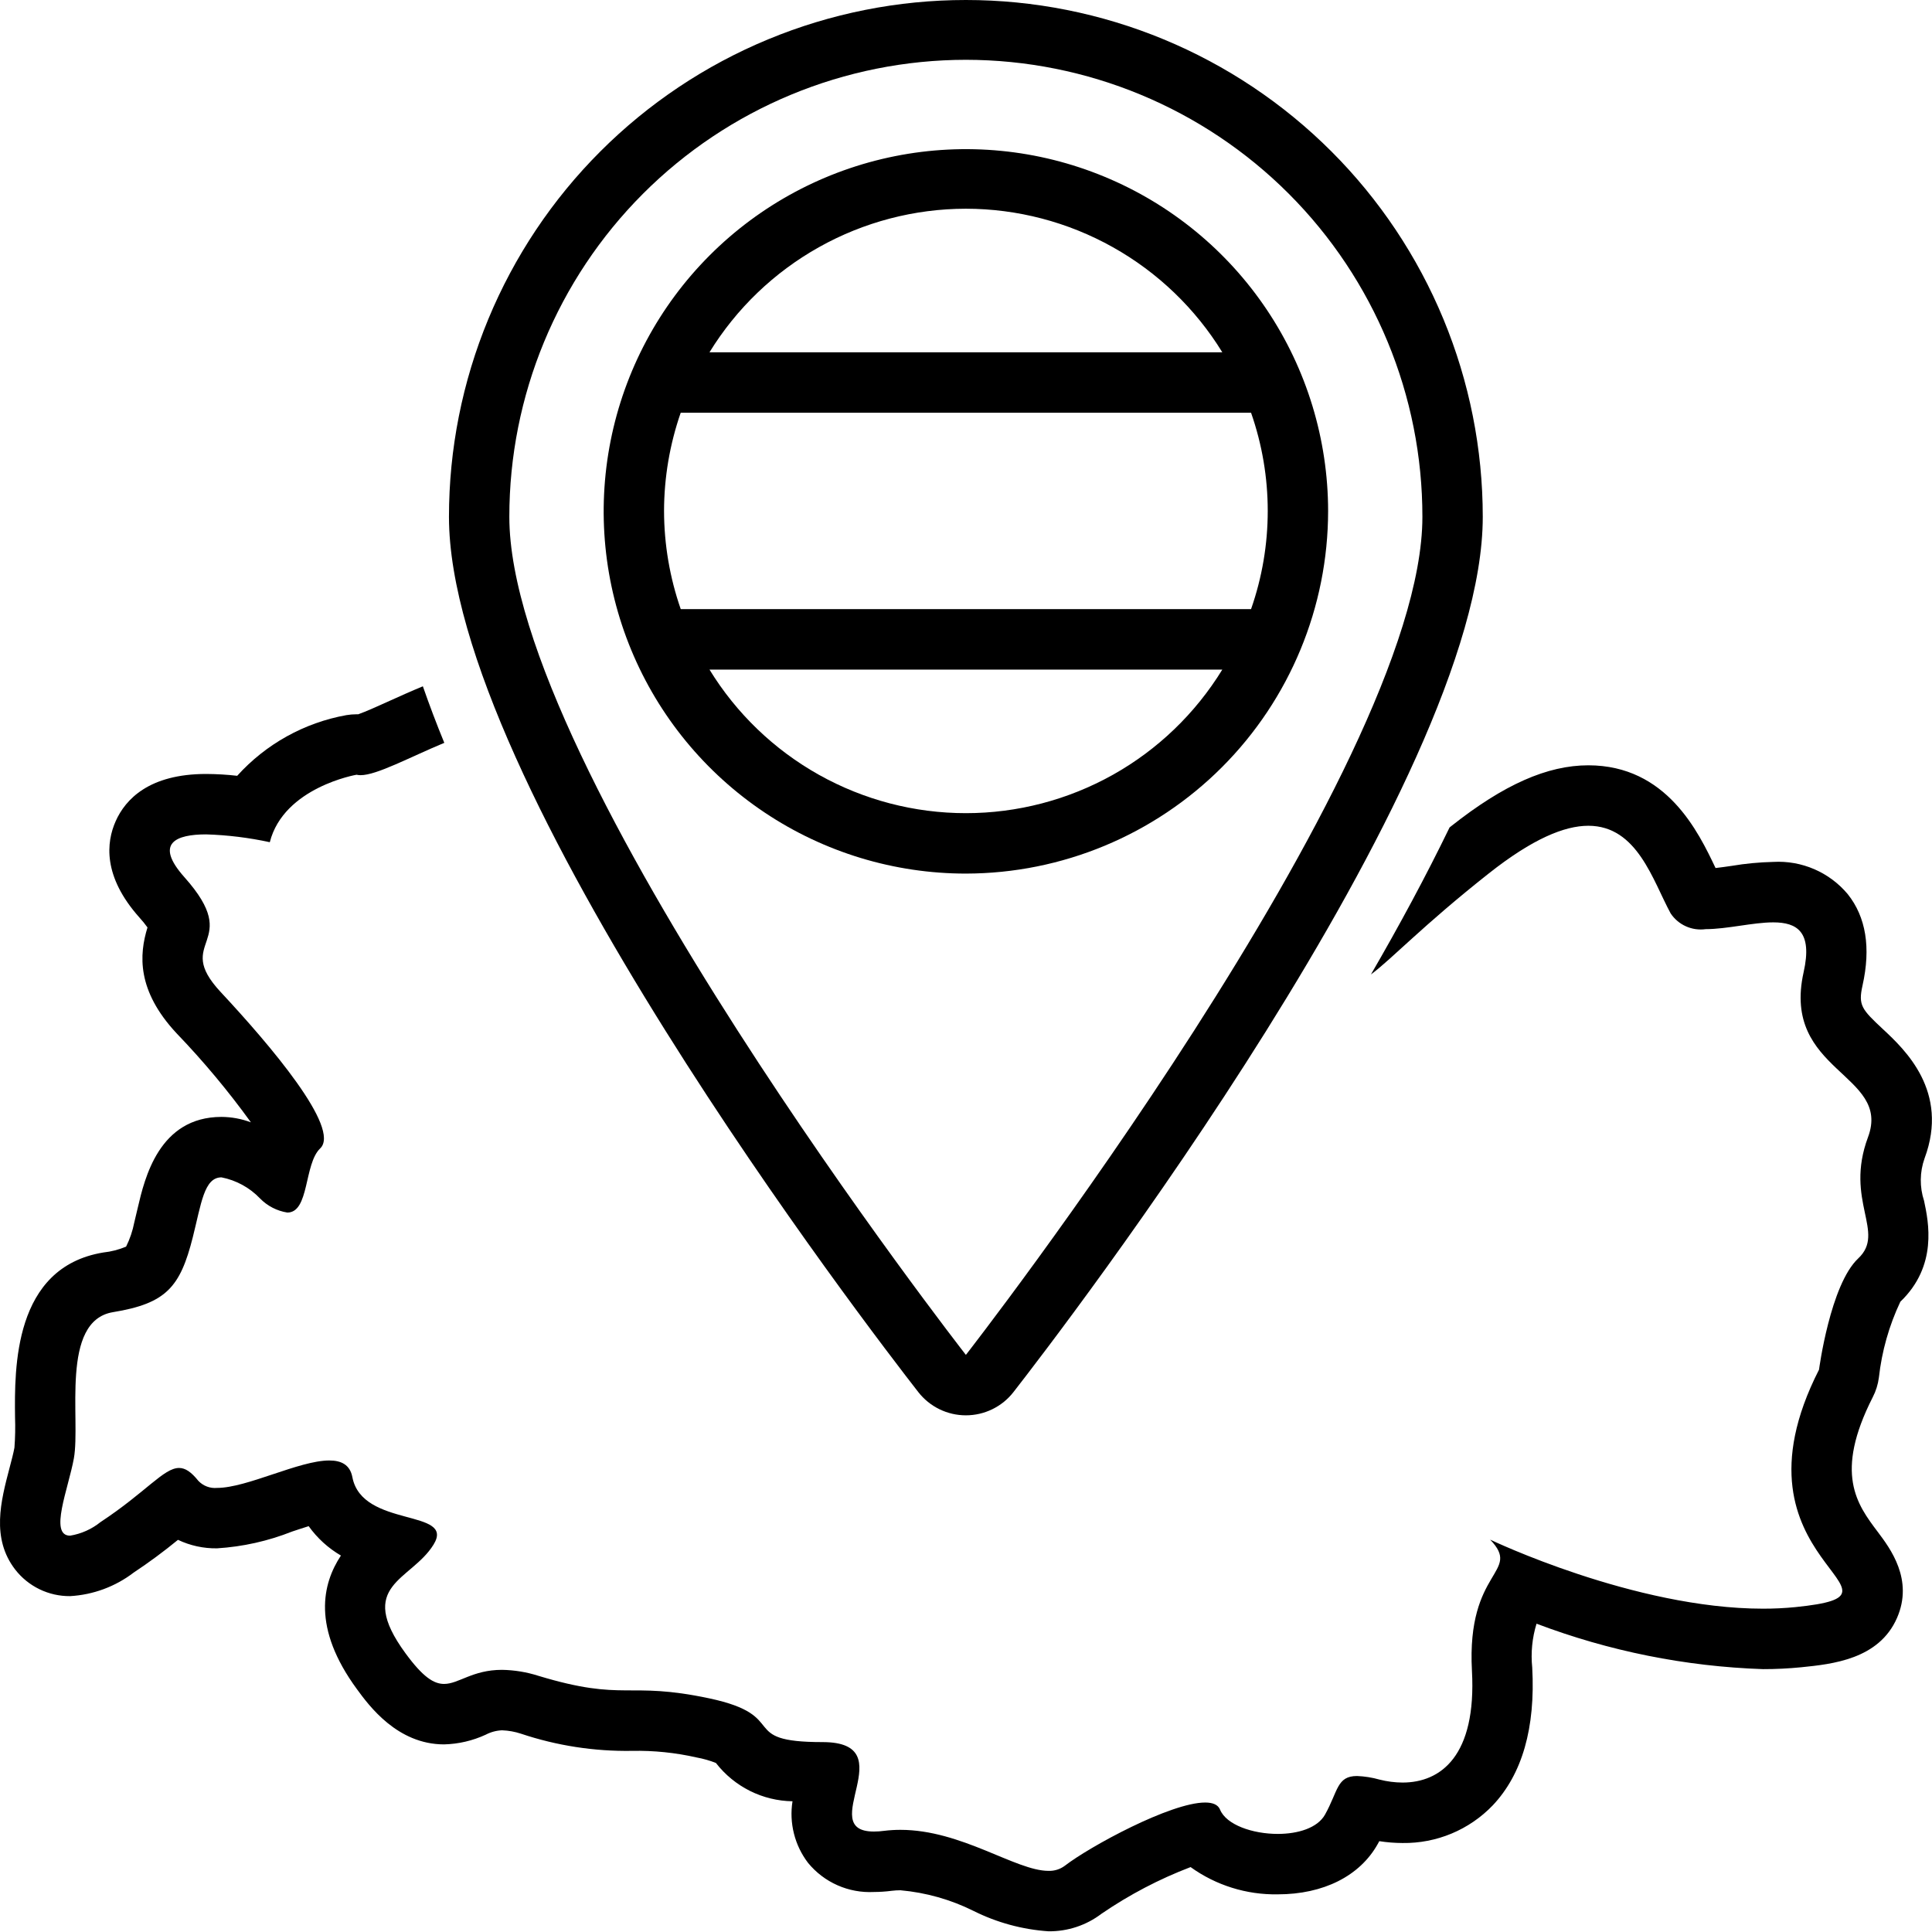 <svg width="65" height="65" viewBox="0 0 65 65" fill="none" xmlns="http://www.w3.org/2000/svg">
<path d="M0.319 49.394C0.029 50.499 -0.301 51.751 0.509 52.803C0.727 53.085 1.007 53.312 1.328 53.468C1.649 53.624 2.001 53.703 2.358 53.7C3.134 53.656 3.88 53.38 4.497 52.908C5.013 52.566 5.51 52.198 5.988 51.806C6.398 52.001 6.848 52.099 7.302 52.092C8.169 52.038 9.021 51.847 9.828 51.527C9.986 51.475 10.187 51.407 10.385 51.346C10.672 51.748 11.043 52.086 11.47 52.335C10.845 53.281 10.491 54.761 12.007 56.828C12.414 57.385 13.369 58.688 14.94 58.688C15.425 58.676 15.902 58.565 16.343 58.361C16.512 58.272 16.699 58.222 16.89 58.214C17.107 58.222 17.323 58.26 17.53 58.329C18.731 58.731 19.992 58.926 21.259 58.906C21.993 58.891 22.725 58.966 23.441 59.129C23.662 59.169 23.878 59.231 24.087 59.313L24.091 59.319C24.396 59.711 24.786 60.03 25.231 60.253C25.676 60.475 26.165 60.594 26.663 60.602C26.605 60.965 26.622 61.335 26.712 61.691C26.801 62.046 26.962 62.38 27.184 62.672C27.451 62.998 27.79 63.257 28.175 63.427C28.561 63.598 28.98 63.675 29.401 63.654C29.601 63.653 29.801 63.64 29.999 63.614C30.097 63.602 30.196 63.596 30.294 63.596C31.15 63.672 31.985 63.908 32.754 64.291C33.54 64.684 34.397 64.917 35.274 64.976C35.919 64.984 36.547 64.776 37.06 64.385C37.994 63.746 38.999 63.219 40.056 62.816C40.909 63.43 41.937 63.751 42.988 63.733C44.524 63.733 45.749 63.117 46.35 62.044C46.369 62.01 46.388 61.977 46.405 61.944C46.664 61.985 46.926 62.005 47.188 62.006C47.753 62.014 48.315 61.906 48.837 61.688C49.359 61.47 49.831 61.147 50.222 60.739C51.214 59.69 51.661 58.13 51.55 56.103C51.499 55.606 51.548 55.105 51.695 54.627C54.133 55.551 56.707 56.068 59.313 56.156C59.744 56.157 60.174 56.135 60.603 56.093C61.643 55.987 63.214 55.828 63.823 54.433C64.385 53.145 63.597 52.098 63.173 51.536C62.481 50.617 61.698 49.577 63.008 47.004C63.114 46.798 63.183 46.576 63.213 46.346C63.311 45.462 63.555 44.599 63.935 43.795C65.196 42.586 64.884 41.111 64.733 40.4C64.58 39.935 64.586 39.432 64.75 38.971C65.591 36.717 64.08 35.307 63.354 34.629C62.63 33.953 62.514 33.822 62.663 33.153C62.947 31.884 62.779 30.851 62.164 30.081C61.86 29.718 61.475 29.431 61.04 29.243C60.605 29.055 60.133 28.971 59.66 28.998C59.191 29.009 58.724 29.053 58.262 29.131C58.076 29.158 57.887 29.185 57.718 29.204C57.142 27.992 56.072 25.749 53.438 25.748C52.056 25.748 50.591 26.397 48.829 27.791C48.808 27.807 48.789 27.822 48.769 27.839C47.973 29.481 47.074 31.146 46.124 32.784C46.836 32.256 47.836 31.167 50.087 29.387C51.566 28.218 52.636 27.782 53.438 27.782C55.089 27.782 55.606 29.628 56.208 30.732C56.335 30.922 56.513 31.072 56.721 31.165C56.93 31.259 57.16 31.291 57.386 31.26C58.105 31.26 58.979 31.032 59.659 31.032C60.457 31.032 60.987 31.346 60.681 32.708C59.928 36.072 63.648 36.114 62.847 38.259C62.047 40.404 63.459 41.455 62.518 42.338C61.576 43.221 61.199 46.08 61.199 46.08C57.856 52.64 64.966 53.607 60.399 54.07C60.038 54.105 59.675 54.123 59.313 54.122C54.978 54.122 50.135 51.799 50.135 51.799C51.218 52.934 49.334 52.766 49.522 56.214C49.679 59.083 48.467 59.972 47.188 59.972C46.927 59.971 46.667 59.937 46.415 59.873C46.168 59.803 45.913 59.762 45.656 59.752C44.973 59.752 45.021 60.259 44.579 61.05C44.326 61.501 43.67 61.7 42.988 61.7C42.142 61.7 41.256 61.394 41.047 60.882C40.979 60.715 40.8 60.644 40.546 60.644C39.387 60.644 36.67 62.119 35.821 62.774C35.663 62.891 35.47 62.95 35.274 62.943C34.173 62.943 32.355 61.563 30.294 61.563C30.111 61.563 29.928 61.574 29.747 61.596C29.632 61.612 29.517 61.62 29.401 61.62C27.389 61.62 30.454 58.611 27.675 58.611C24.756 58.611 26.639 57.728 23.861 57.139C21.083 56.55 21.036 57.265 18.117 56.382C17.72 56.255 17.307 56.187 16.89 56.18C15.893 56.18 15.435 56.654 14.94 56.654C14.592 56.654 14.227 56.42 13.644 55.625C11.949 53.313 13.832 53.187 14.586 51.967C15.339 50.748 12.184 51.42 11.855 49.697C11.776 49.283 11.486 49.136 11.079 49.136C10.062 49.136 8.313 50.059 7.302 50.059C7.187 50.07 7.07 50.054 6.962 50.013C6.853 49.972 6.755 49.907 6.675 49.823C6.431 49.52 6.234 49.388 6.025 49.388C5.509 49.388 4.921 50.193 3.38 51.21C3.084 51.448 2.732 51.605 2.358 51.666C1.64 51.666 2.302 50.076 2.485 49.066C2.72 47.762 2.014 44.44 3.803 44.146C5.593 43.852 6.063 43.305 6.487 41.623C6.772 40.493 6.865 39.611 7.452 39.611C7.946 39.708 8.399 39.955 8.747 40.319C8.994 40.573 9.317 40.74 9.667 40.795C10.413 40.795 10.224 39.159 10.772 38.637C11.478 37.965 9.077 35.147 7.429 33.381C5.781 31.615 8.229 31.783 6.205 29.513C5.173 28.356 5.938 28.072 6.937 28.072C7.657 28.094 8.373 28.182 9.077 28.335C9.548 26.485 11.996 26.065 11.996 26.065C12.04 26.075 12.085 26.08 12.13 26.08C12.676 26.08 13.768 25.483 14.948 24.992C14.684 24.348 14.444 23.714 14.227 23.09C13.835 23.252 13.458 23.421 13.107 23.58C12.755 23.739 12.293 23.949 12.049 24.032C12.031 24.031 12.014 24.031 11.996 24.031C11.881 24.031 11.766 24.041 11.653 24.06C10.236 24.315 8.945 25.033 7.98 26.101C7.634 26.061 7.285 26.041 6.937 26.039C5.008 26.039 4.217 26.9 3.894 27.623C3.574 28.338 3.453 29.48 4.689 30.867C4.787 30.974 4.878 31.086 4.962 31.203C4.682 32.113 4.592 33.32 5.945 34.769C6.846 35.706 7.68 36.706 8.442 37.76C8.125 37.641 7.79 37.579 7.452 37.577C5.348 37.577 4.866 39.645 4.634 40.638C4.598 40.793 4.56 40.956 4.518 41.126C4.463 41.409 4.371 41.683 4.242 41.942C3.997 42.044 3.738 42.111 3.474 42.139C0.45 42.637 0.488 46.042 0.506 47.679C0.518 48.021 0.512 48.363 0.486 48.704C0.454 48.882 0.386 49.142 0.319 49.394Z" fill="black"/>
<path d="M32.496 47.617C32.805 47.617 33.109 47.547 33.387 47.411C33.664 47.276 33.907 47.079 34.097 46.835C35.713 44.762 49.886 26.325 49.886 17.39C49.886 15.107 49.436 12.845 48.562 10.735C47.688 8.626 46.408 6.708 44.793 5.094C43.178 3.479 41.261 2.198 39.151 1.324C37.041 0.45 34.779 0 32.496 0C30.212 0 27.951 0.45 25.841 1.324C23.731 2.198 21.814 3.479 20.199 5.094C18.584 6.708 17.303 8.626 16.429 10.735C15.555 12.845 15.105 15.107 15.105 17.39C15.105 26.325 29.279 44.762 30.895 46.835C31.085 47.079 31.328 47.276 31.605 47.411C31.882 47.547 32.187 47.617 32.496 47.617ZM32.496 2.012C36.572 2.015 40.48 3.636 43.361 6.52C46.241 9.404 47.858 13.314 47.855 17.39C47.855 25.884 32.496 45.584 32.496 45.584C32.496 45.584 17.136 25.884 17.136 17.39C17.134 13.314 18.751 9.404 21.631 6.52C24.512 3.636 28.42 2.015 32.496 2.012Z" fill="black"/>
<path d="M44.683 17.19C44.68 14.78 43.963 12.425 42.622 10.423C41.281 8.421 39.377 6.862 37.15 5.942C34.923 5.021 32.473 4.782 30.11 5.254C27.747 5.726 25.577 6.888 23.874 8.593C22.171 10.298 21.012 12.469 20.543 14.833C20.074 17.196 20.316 19.646 21.239 21.872C22.162 24.098 23.724 26 25.728 27.338C27.731 28.677 30.087 29.391 32.496 29.391C35.729 29.386 38.828 28.098 41.113 25.81C43.397 23.523 44.681 20.423 44.683 17.19ZM32.496 7.022C34.227 7.024 35.928 7.469 37.438 8.315C38.948 9.16 40.217 10.378 41.123 11.852H23.87C24.776 10.378 26.045 9.16 27.555 8.315C29.065 7.469 30.766 7.024 32.496 7.022ZM22.341 17.19C22.343 16.065 22.533 14.948 22.902 13.885H42.09C42.839 16.025 42.839 18.355 42.09 20.494H22.903C22.533 19.432 22.343 18.315 22.341 17.19ZM23.87 22.528H41.123C40.218 24.003 38.95 25.222 37.44 26.068C35.929 26.913 34.227 27.358 32.496 27.358C30.765 27.358 29.063 26.913 27.553 26.068C26.043 25.222 24.774 24.003 23.87 22.528Z" fill="black"/>
</svg>
